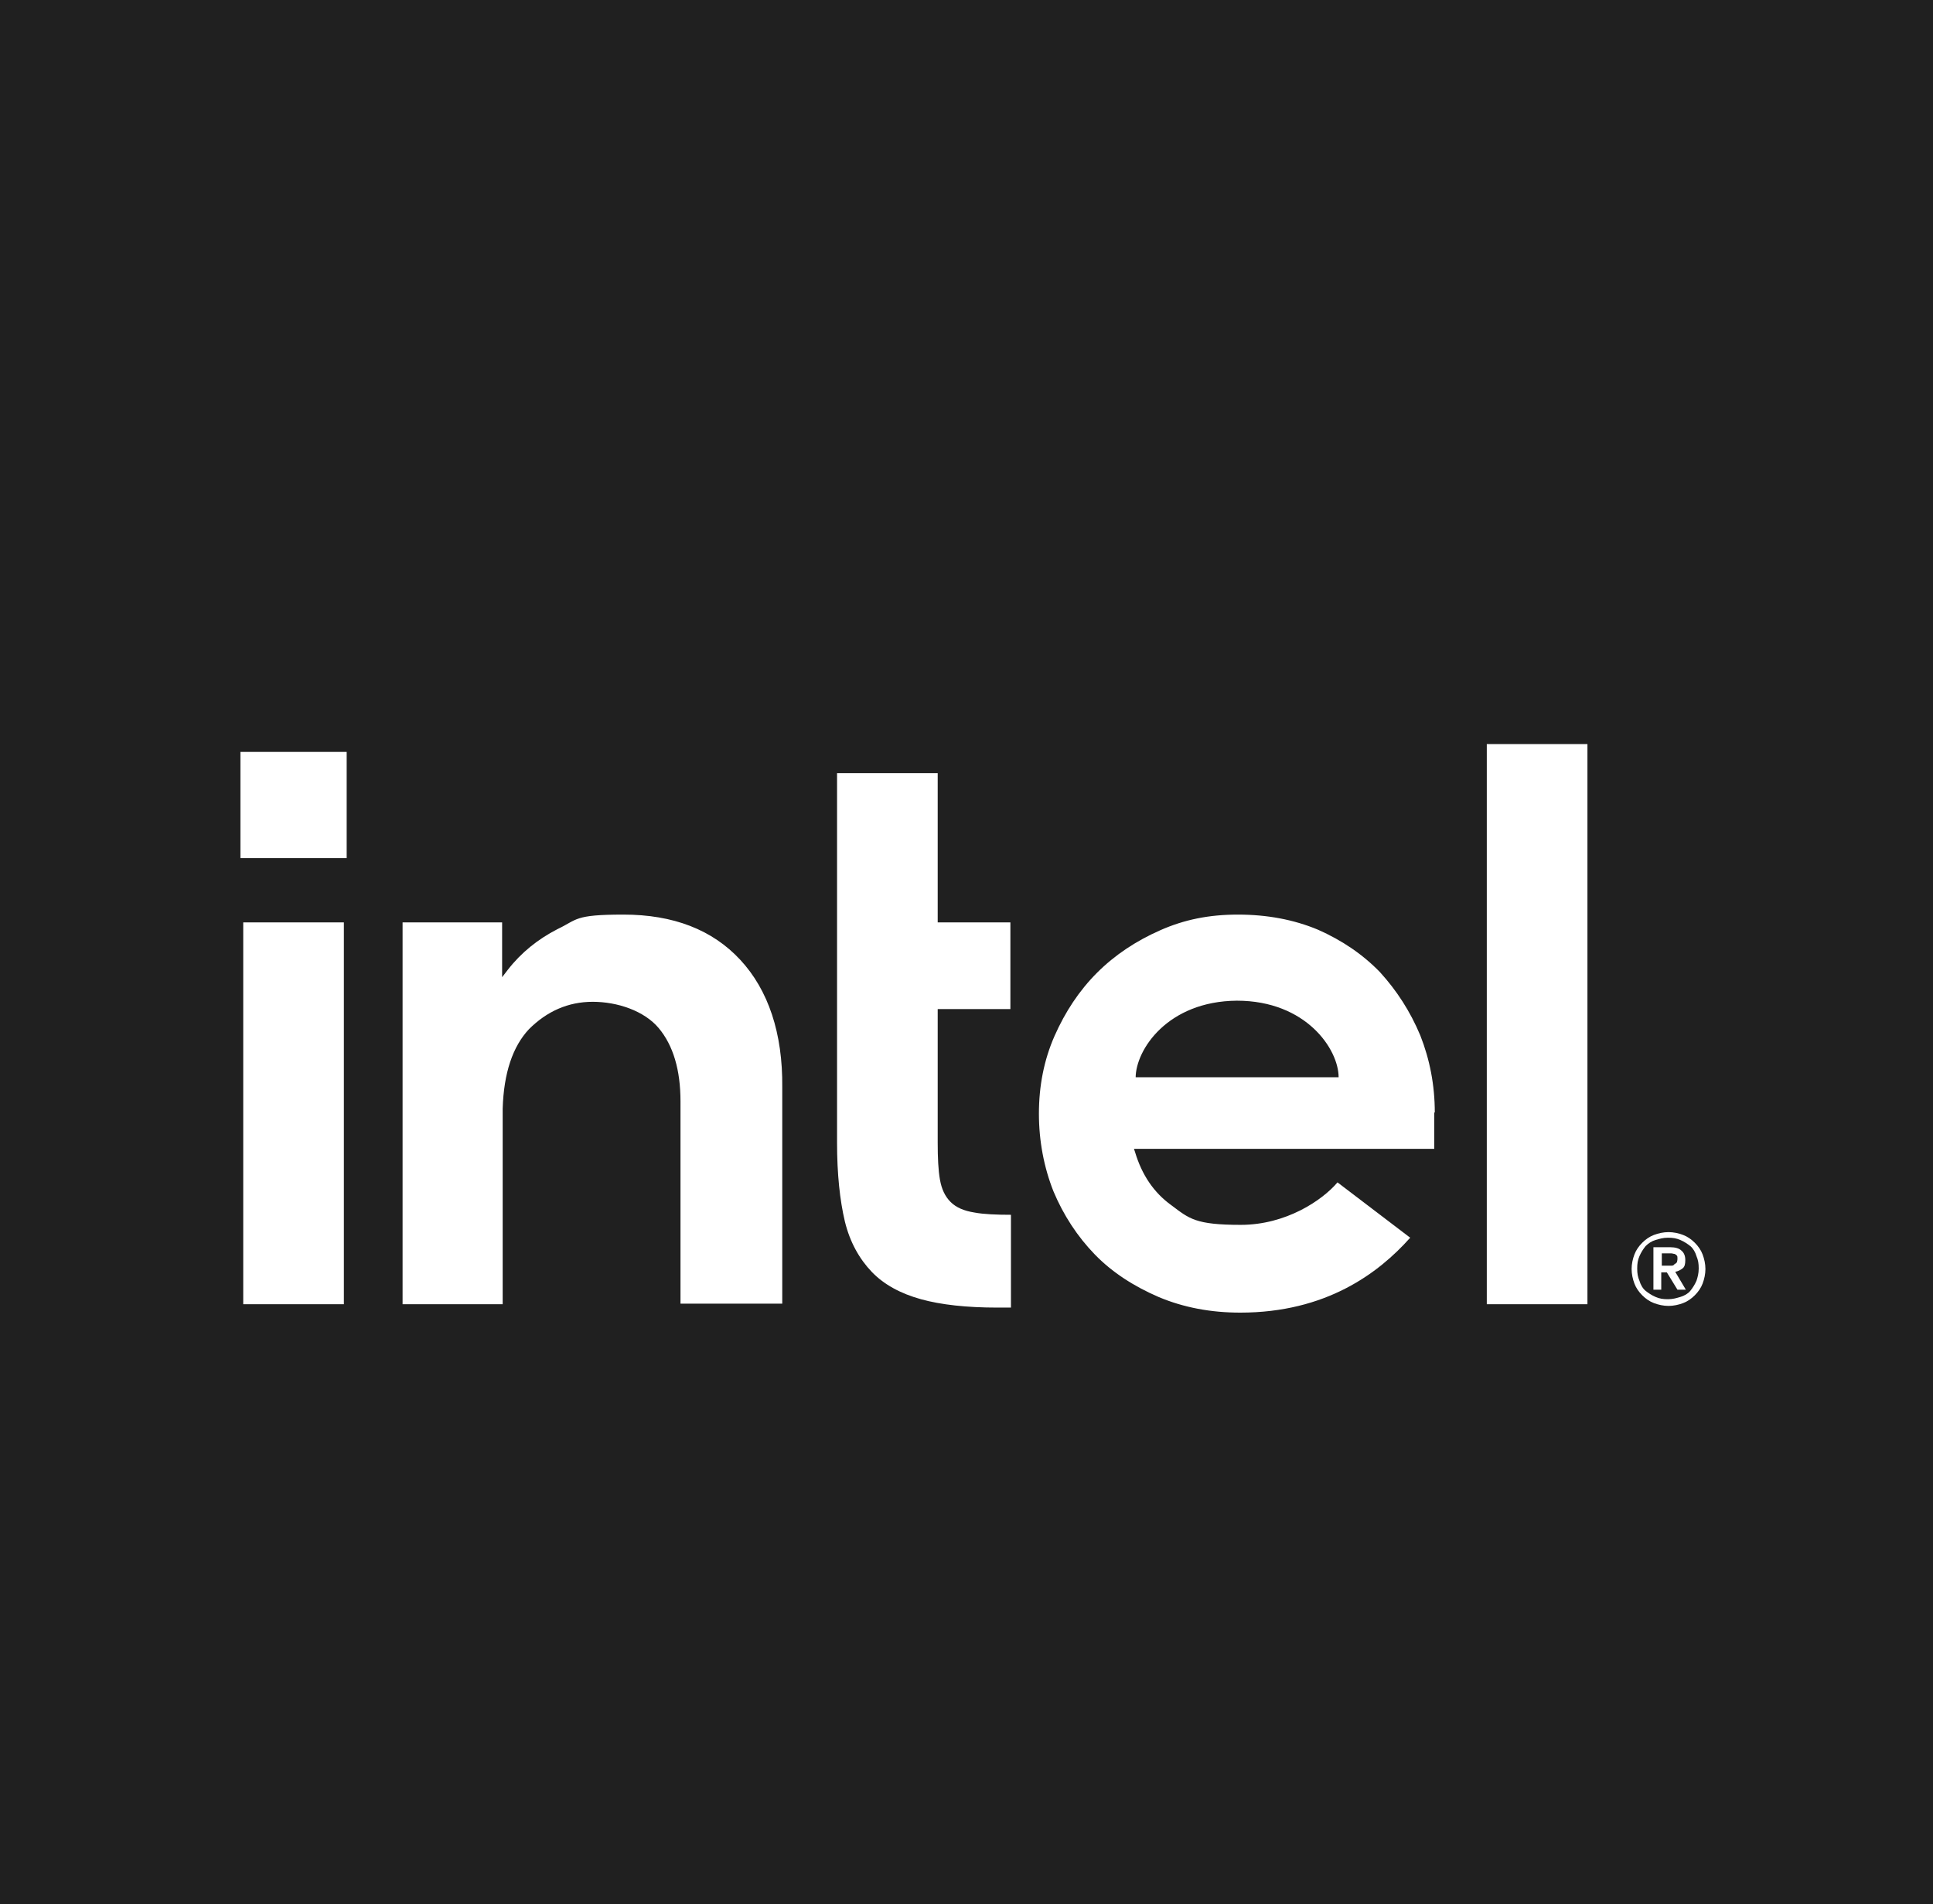 <?xml version="1.0" encoding="UTF-8"?>
<svg xmlns="http://www.w3.org/2000/svg" id="Layer_1" version="1.1" viewBox="0 0 345.7 340.6">
  <defs>
    <style>
      .st0 {
        fill: #fff;
      }

      .st1 {
        fill: #202020;
      }
    </style>
  </defs>
  <rect class="st1" width="345.7" height="340.6"></rect>
  <g>
    <rect class="st0" x="43" y="134.5" width="19" height="19"></rect>
    <g>
      <path class="st0" d="M61.5,233.3v-68.3h-18v68.3h18ZM180.8,234v-16.7c-2.6,0-4.9-.1-6.5-.4-1.9-.3-3.3-.9-4.3-1.9s-1.6-2.3-1.9-4c-.3-1.7-.4-3.9-.4-6.6v-23.9h13v-15.5h-13v-26.7h-18v66.1c0,5.6.5,10.3,1.4,14.1.9,3.7,2.6,6.7,4.8,9s5.2,3.9,8.8,4.9,8.2,1.5,13.7,1.5h2.4q0,.1,0,0ZM283.9,233.3v-100.2h-18v100.2h18ZM132.4,171.7c-5-5.4-12-8.1-20.9-8.1s-8.2.9-11.8,2.6c-3.5,1.8-6.5,4.2-8.9,7.3l-1,1.3v-9.8h-17.8v68.3h17.9v-36.3,2.5-1.2c.2-6.4,1.8-11.1,4.7-14.2,3.2-3.2,7-4.9,11.4-4.9s9.2,1.6,11.8,4.7c2.6,3.1,3.9,7.5,3.9,13.1h0v36.2h18.2v-38.7c.1-9.7-2.5-17.4-7.5-22.8h0ZM256.6,199c0-4.9-.9-9.5-2.6-13.8-1.8-4.3-4.2-8-7.2-11.3-3.1-3.2-6.8-5.7-11.1-7.6-4.3-1.8-9.1-2.7-14.3-2.7s-9.6.9-13.9,2.8c-4.3,1.9-8.1,4.4-11.3,7.6-3.2,3.2-5.7,7-7.6,11.3-1.9,4.3-2.8,9-2.8,13.9s.9,9.6,2.6,13.9c1.8,4.3,4.3,8.1,7.4,11.3,3.1,3.2,7,5.7,11.4,7.6,4.5,1.9,9.4,2.8,14.6,2.8,15.3,0,24.7-7,30.4-13.4l-13-9.9c-2.7,3.2-9.2,7.6-17.3,7.6s-9.2-1.1-12.4-3.5c-3.2-2.3-5.3-5.5-6.5-9.5l-.2-.6h53.7v-6.5h.1ZM203.1,192.8c0-5,5.7-13.7,18.1-13.8,12.4,0,18.2,8.7,18.2,13.7h-36.3Z"></path>
      <path class="st0" d="M304.5,224.4c-.3-.8-.8-1.5-1.4-2.1s-1.3-1.1-2.1-1.4-1.7-.5-2.6-.5-1.8.2-2.6.5c-.8.3-1.5.8-2.1,1.4s-1.1,1.3-1.4,2.1-.5,1.7-.5,2.6.2,1.8.5,2.6.8,1.5,1.4,2.1,1.3,1.1,2.1,1.4c.8.3,1.7.5,2.6.5s1.8-.2,2.6-.5c.8-.3,1.5-.8,2.1-1.4.6-.6,1.1-1.3,1.4-2.1s.5-1.7.5-2.6-.2-1.8-.5-2.6ZM303.4,229.1c-.3.7-.7,1.3-1.1,1.8s-1.1.9-1.8,1.1-1.3.4-2.2.4-1.5-.1-2.2-.4c-.7-.3-1.3-.7-1.8-1.1s-.9-1.1-1.1-1.8c-.3-.7-.4-1.3-.4-2.2s.1-1.5.4-2.2.7-1.3,1.1-1.8c.5-.5,1.1-.9,1.8-1.1s1.3-.4,2.2-.4,1.5.1,2.2.4,1.3.7,1.8,1.1.9,1.1,1.1,1.8c.3.7.4,1.3.4,2.2s-.2,1.6-.4,2.2ZM299.6,227.5c.5-.1.9-.3,1.3-.6s.5-.8.5-1.5-.2-1.3-.7-1.7c-.4-.4-1.1-.6-2-.6h-3v7.6h1.4v-3.1h1l1.9,3.1h1.5l-1.9-3.2h0ZM298.9,226.4h-1.7v-2.2h1.7c.2,0,.4.1.6.1.2.1.3.2.4.3s.1.3.1.6-.1.5-.1.6c-.1.1-.3.3-.4.3-.2.3-.4.3-.6.3h0Z"></path>
    </g>
  </g>
</svg>
